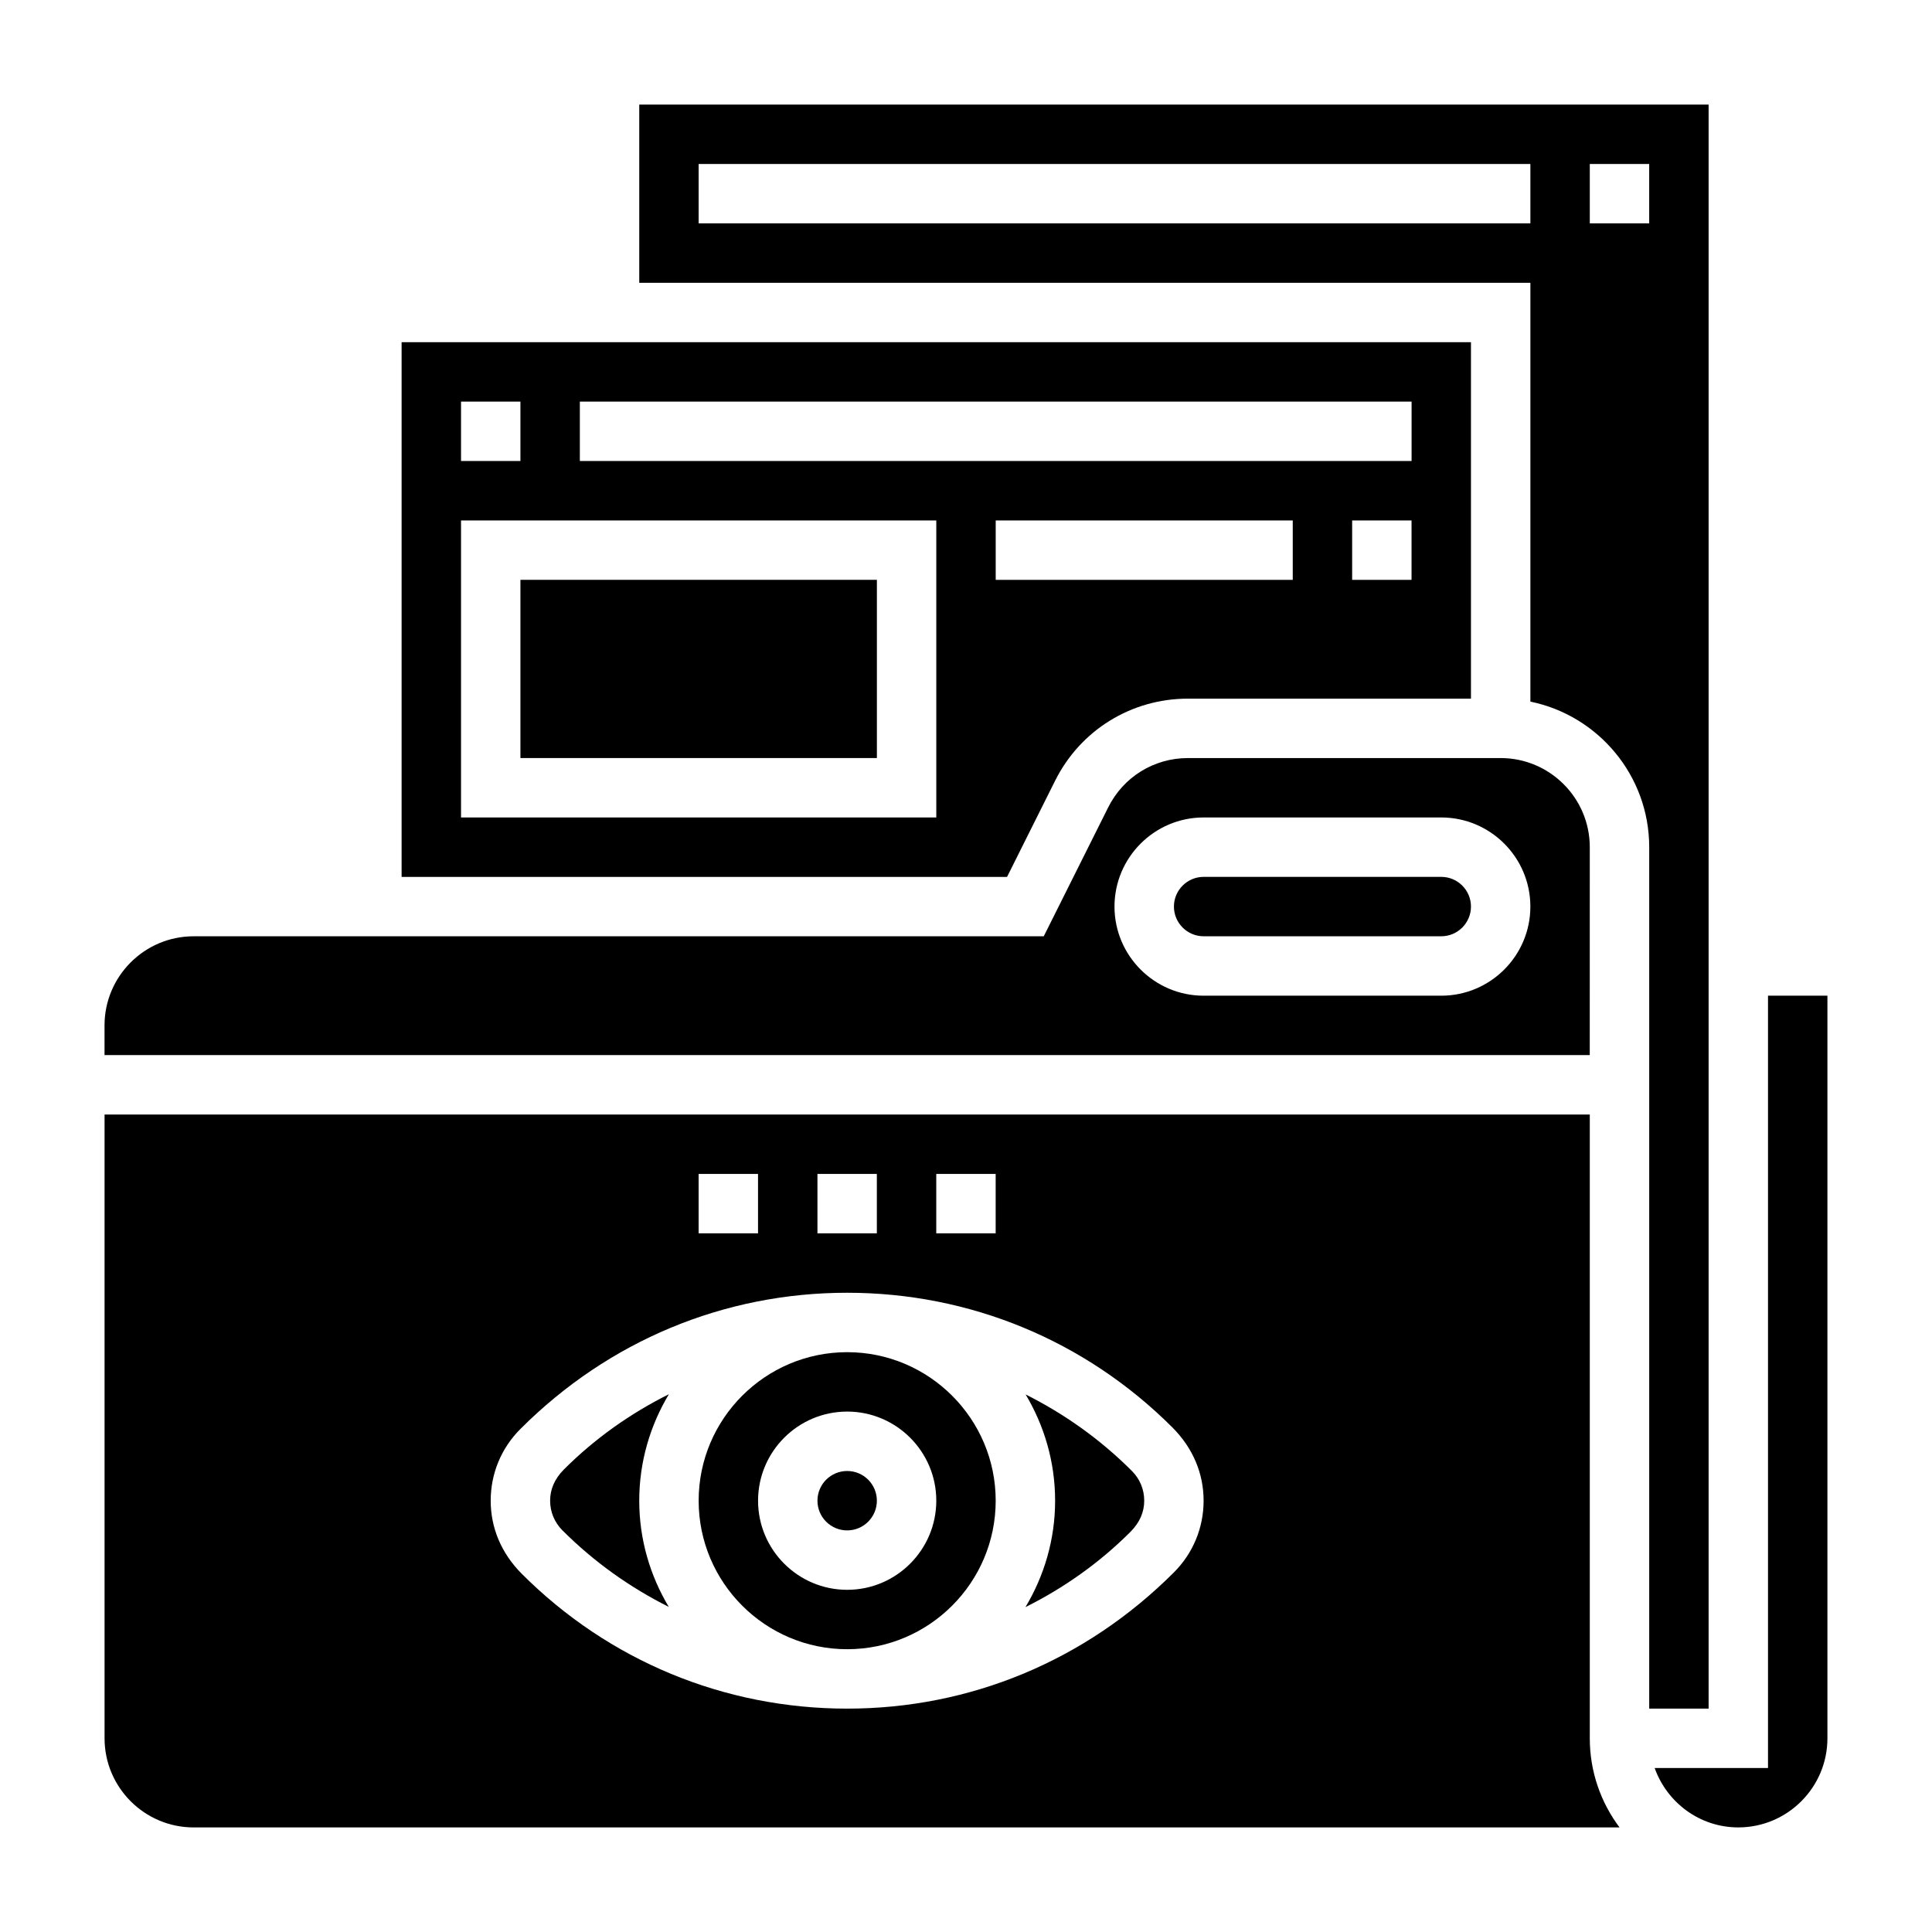 <?xml version="1.0" encoding="UTF-8"?>
<!-- Uploaded to: ICON Repo, www.iconrepo.com, Generator: ICON Repo Mixer Tools -->
<svg fill="#000000" width="800px" height="800px" version="1.1" viewBox="144 144 512 512" xmlns="http://www.w3.org/2000/svg">
 <g>
  <path d="m293.44 533.42c-2.492 2.512-3.652 5.297-3.652 8.273 0 2.977 1.156 5.762 3.266 7.871 8.43 8.43 17.949 15.152 28.176 20.277-4.934-8.258-7.824-17.859-7.824-28.148 0-10.312 2.906-19.949 7.856-28.207-10.145 5.055-19.562 11.684-27.82 19.934z"/>
  <path d="m565.31 368.51c0-13.02-10.598-23.617-23.617-23.617h-82.879c-9.004 0-17.098 5-21.121 13.051l-17.086 34.18h-225.29c-13.02 0-23.617 10.598-23.617 23.617v7.871h393.6zm-39.363 39.359h-62.977c-13.02 0-23.617-10.598-23.617-23.617 0-13.02 10.598-23.617 23.617-23.617h62.977c13.02 0 23.617 10.598 23.617 23.617 0 13.02-10.594 23.617-23.617 23.617z"/>
  <path d="m376.38 541.7c0 4.348-3.523 7.871-7.871 7.871-4.348 0-7.875-3.523-7.875-7.871 0-4.348 3.527-7.871 7.875-7.871 4.348 0 7.871 3.523 7.871 7.871"/>
  <path d="m281.92 297.66h94.465v47.23h-94.465z"/>
  <path d="m525.95 376.38h-62.977c-4.336 0-7.871 3.535-7.871 7.871 0 4.336 3.535 7.871 7.871 7.871h62.977c4.336 0 7.871-3.535 7.871-7.871 0.004-4.336-3.531-7.871-7.871-7.871z"/>
  <path d="m423.61 350.91c6.707-13.422 20.199-21.762 35.203-21.762h75.008v-94.461h-283.39v141.7h160.45zm94.465-53.246h-15.742v-15.742h15.742zm-220.41-47.234h220.42v15.742l-220.42 0.004zm-31.488 0h15.742v15.742h-15.742zm125.95 110.21h-125.95v-78.719h125.95zm15.746-78.719h78.719v15.742l-78.719 0.004z"/>
  <path d="m368.51 502.34c-21.703 0-39.359 17.656-39.359 39.359 0 21.703 17.656 39.359 39.359 39.359s39.359-17.656 39.359-39.359c0-21.703-17.656-39.359-39.359-39.359zm0 62.977c-13.02 0-23.617-10.598-23.617-23.617 0-13.02 10.598-23.617 23.617-23.617s23.617 10.598 23.617 23.617c-0.004 13.02-10.598 23.617-23.617 23.617z"/>
  <path d="m565.31 439.36h-393.6v165.31c0 13.02 10.598 23.617 23.617 23.617h377.87c-4.945-6.582-7.887-14.762-7.887-23.617zm-173.19 15.742h15.742v15.742h-15.742zm-31.488 0h15.742v15.742h-15.742zm-31.488 0h15.742v15.742h-15.742zm125.95 105.6c-23.426 23.426-54.031 36.102-86.59 36.102-32.559 0-63.164-12.676-86.199-35.699-5.473-5.481-8.266-12.234-8.266-19.406 0-7.172 2.793-13.926 7.871-19.004 23.426-23.426 54.035-36.102 86.594-36.102 32.559 0 63.164 12.676 86.199 35.699 5.469 5.481 8.266 12.234 8.266 19.406 0 7.172-2.797 13.926-7.875 19.004z"/>
  <path d="m596.8 596.8v-425.09h-283.39v47.23h236.16v111c17.941 3.66 31.488 19.555 31.488 38.566v228.29zm-47.234-393.6h-220.42v-15.746h220.42zm15.746 0v-15.746h15.742v15.742z"/>
  <path d="m612.54 407.87v204.67h-30.039c3.258 9.141 11.918 15.742 22.168 15.742 13.02 0 23.617-10.598 23.617-23.617v-196.8z"/>
  <path d="m415.8 513.54c4.93 8.258 7.816 17.863 7.816 28.152 0 10.312-2.906 19.949-7.856 28.207 10.148-5.055 19.562-11.691 27.82-19.941 2.496-2.504 3.652-5.289 3.652-8.266 0-2.977-1.156-5.762-3.266-7.871-8.426-8.434-17.949-15.156-28.168-20.281z"/>
 </g>
</svg>